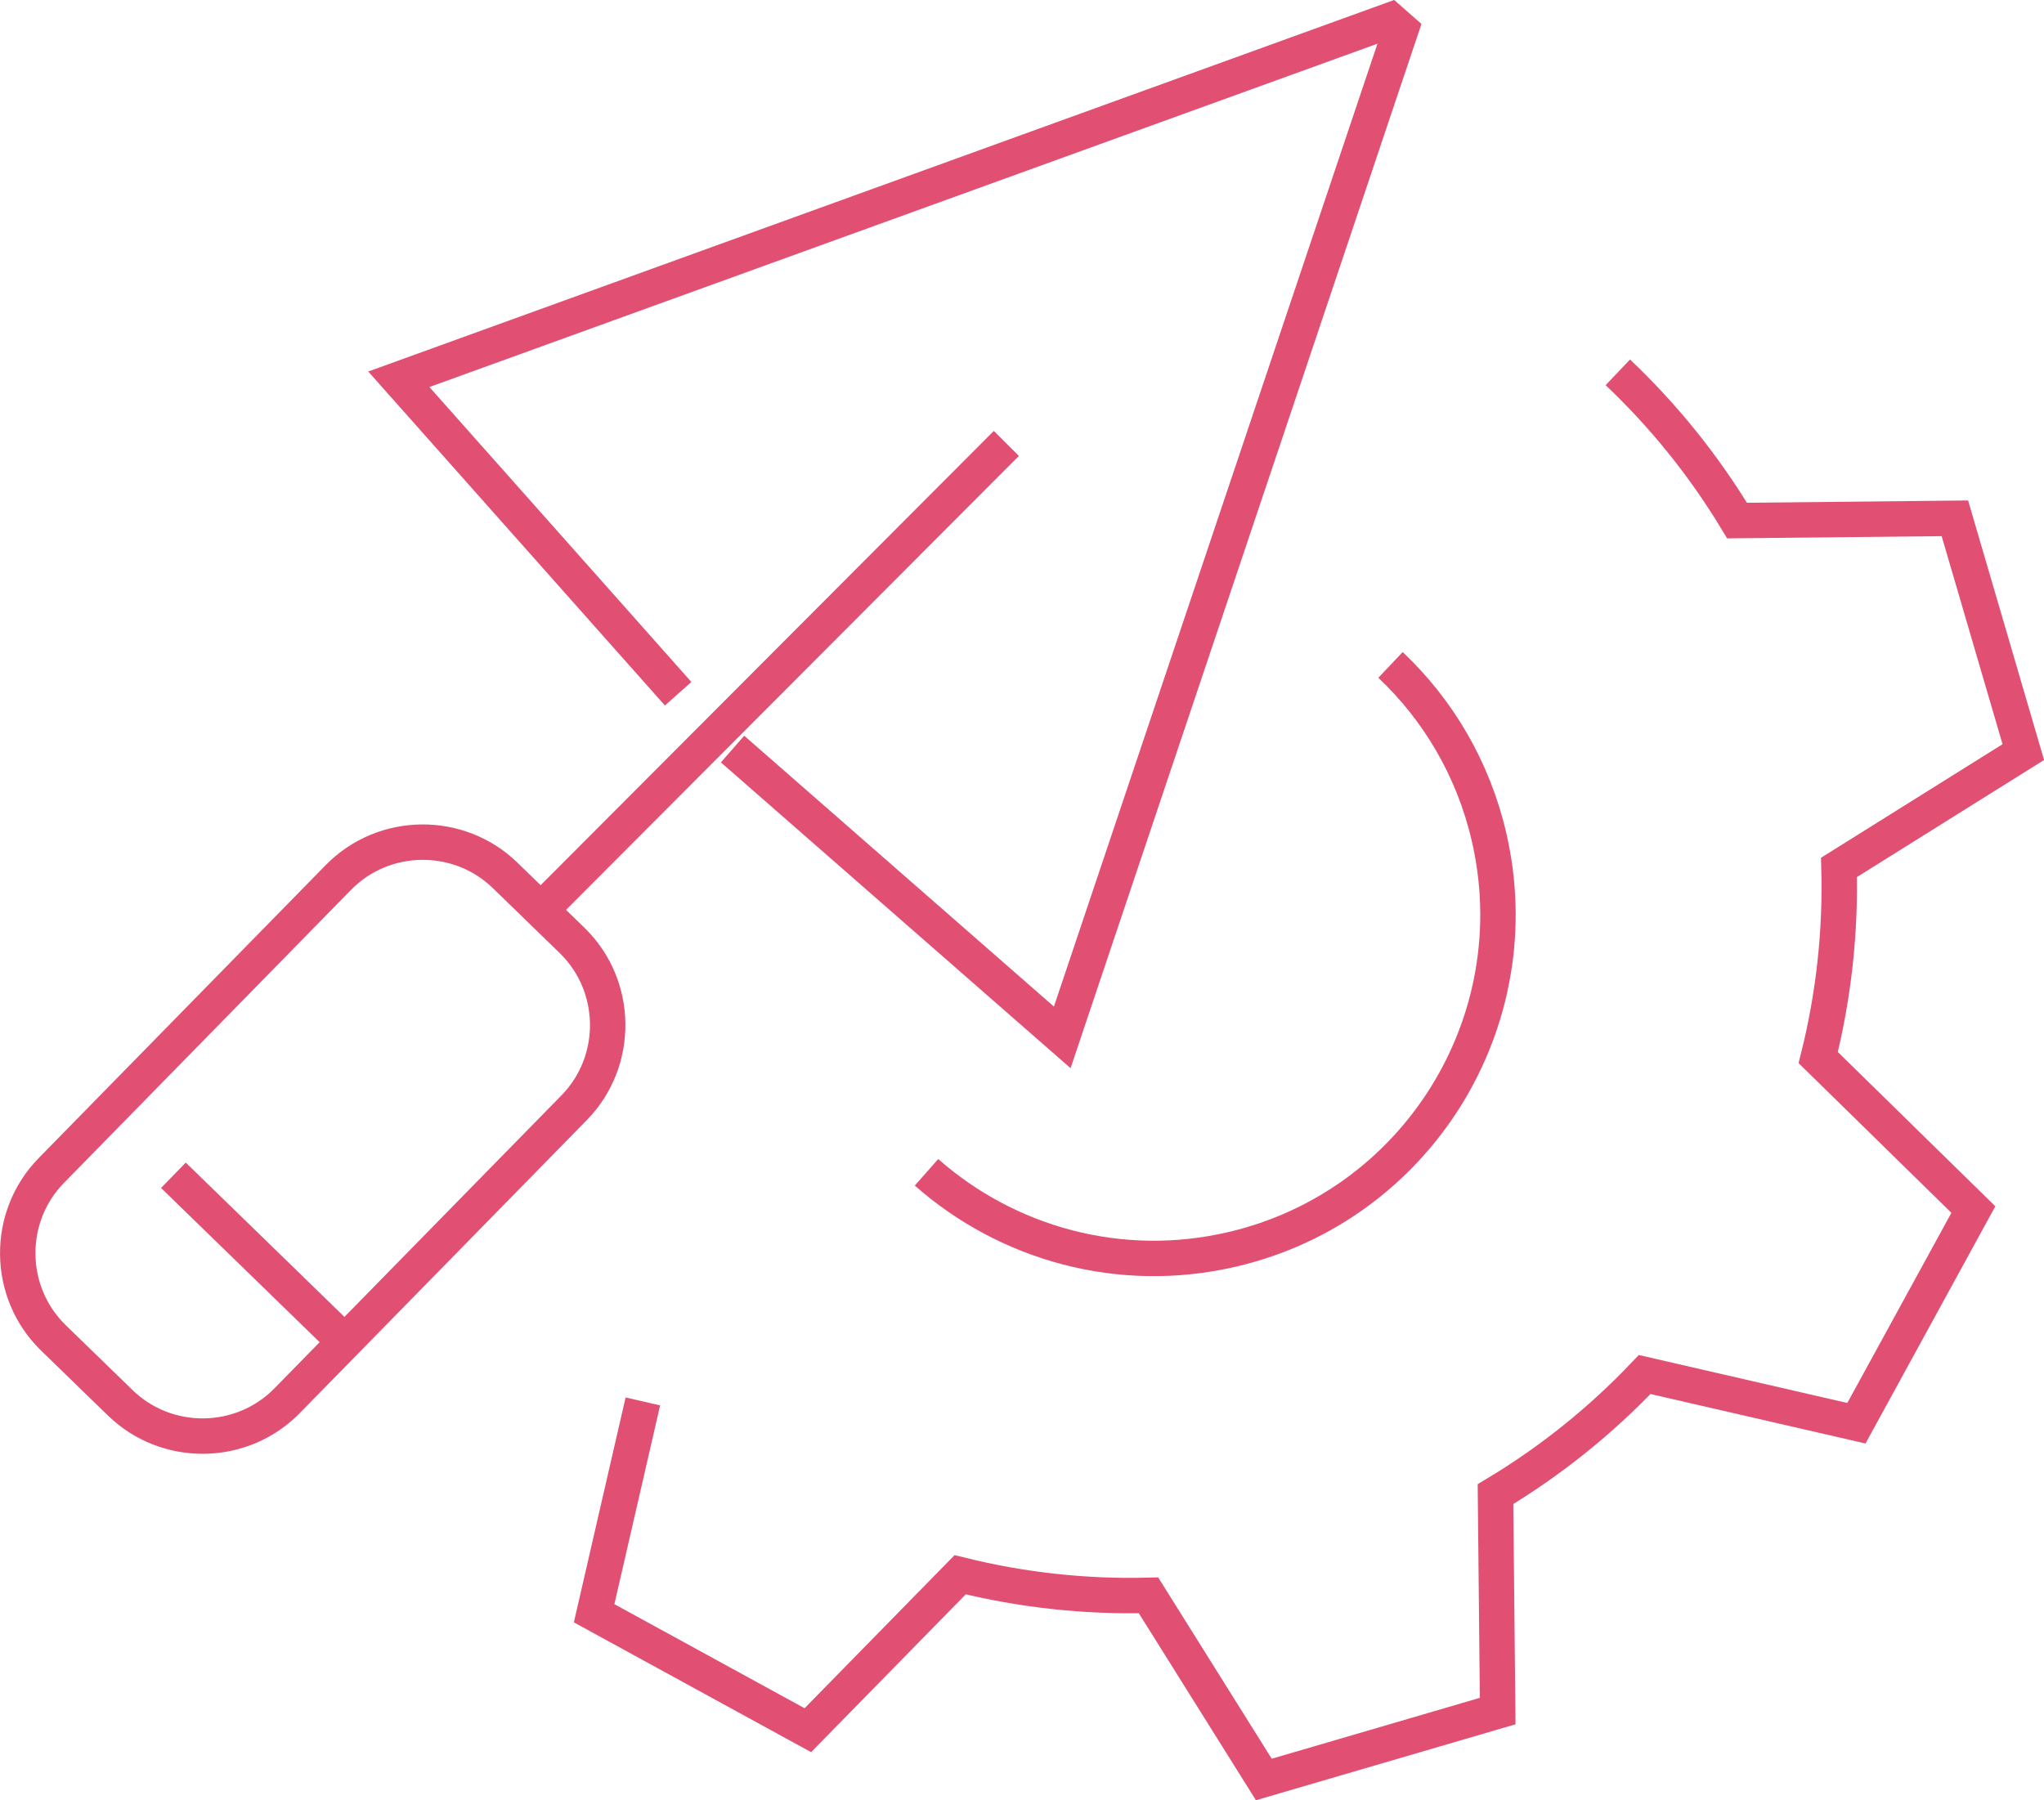 <?xml version="1.0" encoding="UTF-8"?>
<svg xmlns="http://www.w3.org/2000/svg" id="Layer_1" viewBox="0 0 288.54 254.17">
  <defs>
    <style>.cls-1{fill:none;stroke:#e15072;stroke-miterlimit:10;stroke-width:5px;}</style>
  </defs>
  <path class="cls-1" d="M90.75,197.87l-6.88,29.91,30.17,16.51,21.5-21.95c8.72,2.17,17.63,3.14,26.59,2.91l16.28,26,33.01-9.66-.31-30.63c7.78-4.67,14.83-10.33,21.06-16.89l29.89,6.88,16.51-30.17-21.9-21.46c2.2-8.81,3.18-17.81,2.93-26.85l26.02-16.28-9.66-33.01-30.75.32c-4.66-7.73-10.3-14.74-16.83-20.93"></path>
  <path class="cls-1" d="M196.29,93.88c6.68,6.31,11.65,14.6,13.89,24.22,6.09,26.11-10.13,52.21-36.24,58.3-15.89,3.71-31.78-.85-43.15-10.88"></path>
  <path class="cls-1" d="M16.94,198.03l-9.45-9.18c-6.55-6.42-6.66-17.03-.25-23.58l40.53-41.38c6.42-6.55,17.03-6.66,23.58-.25l9.45,9.18c6.55,6.42,6.66,17.03.25,23.58l-40.53,41.38c-6.42,6.55-17.03,6.66-23.58.25Z"></path>
  <polyline class="cls-1" points="103.41 105.76 149.95 146.47 197.76 4.16 196.27 2.85 56.3 53.55 95.73 97.95"></polyline>
  <line class="cls-1" x1="24.48" y1="165.94" x2="50.18" y2="190.94"></line>
  <line class="cls-1" x1="142.06" y1="62.61" x2="76.55" y2="128.29"></line>
</svg>
